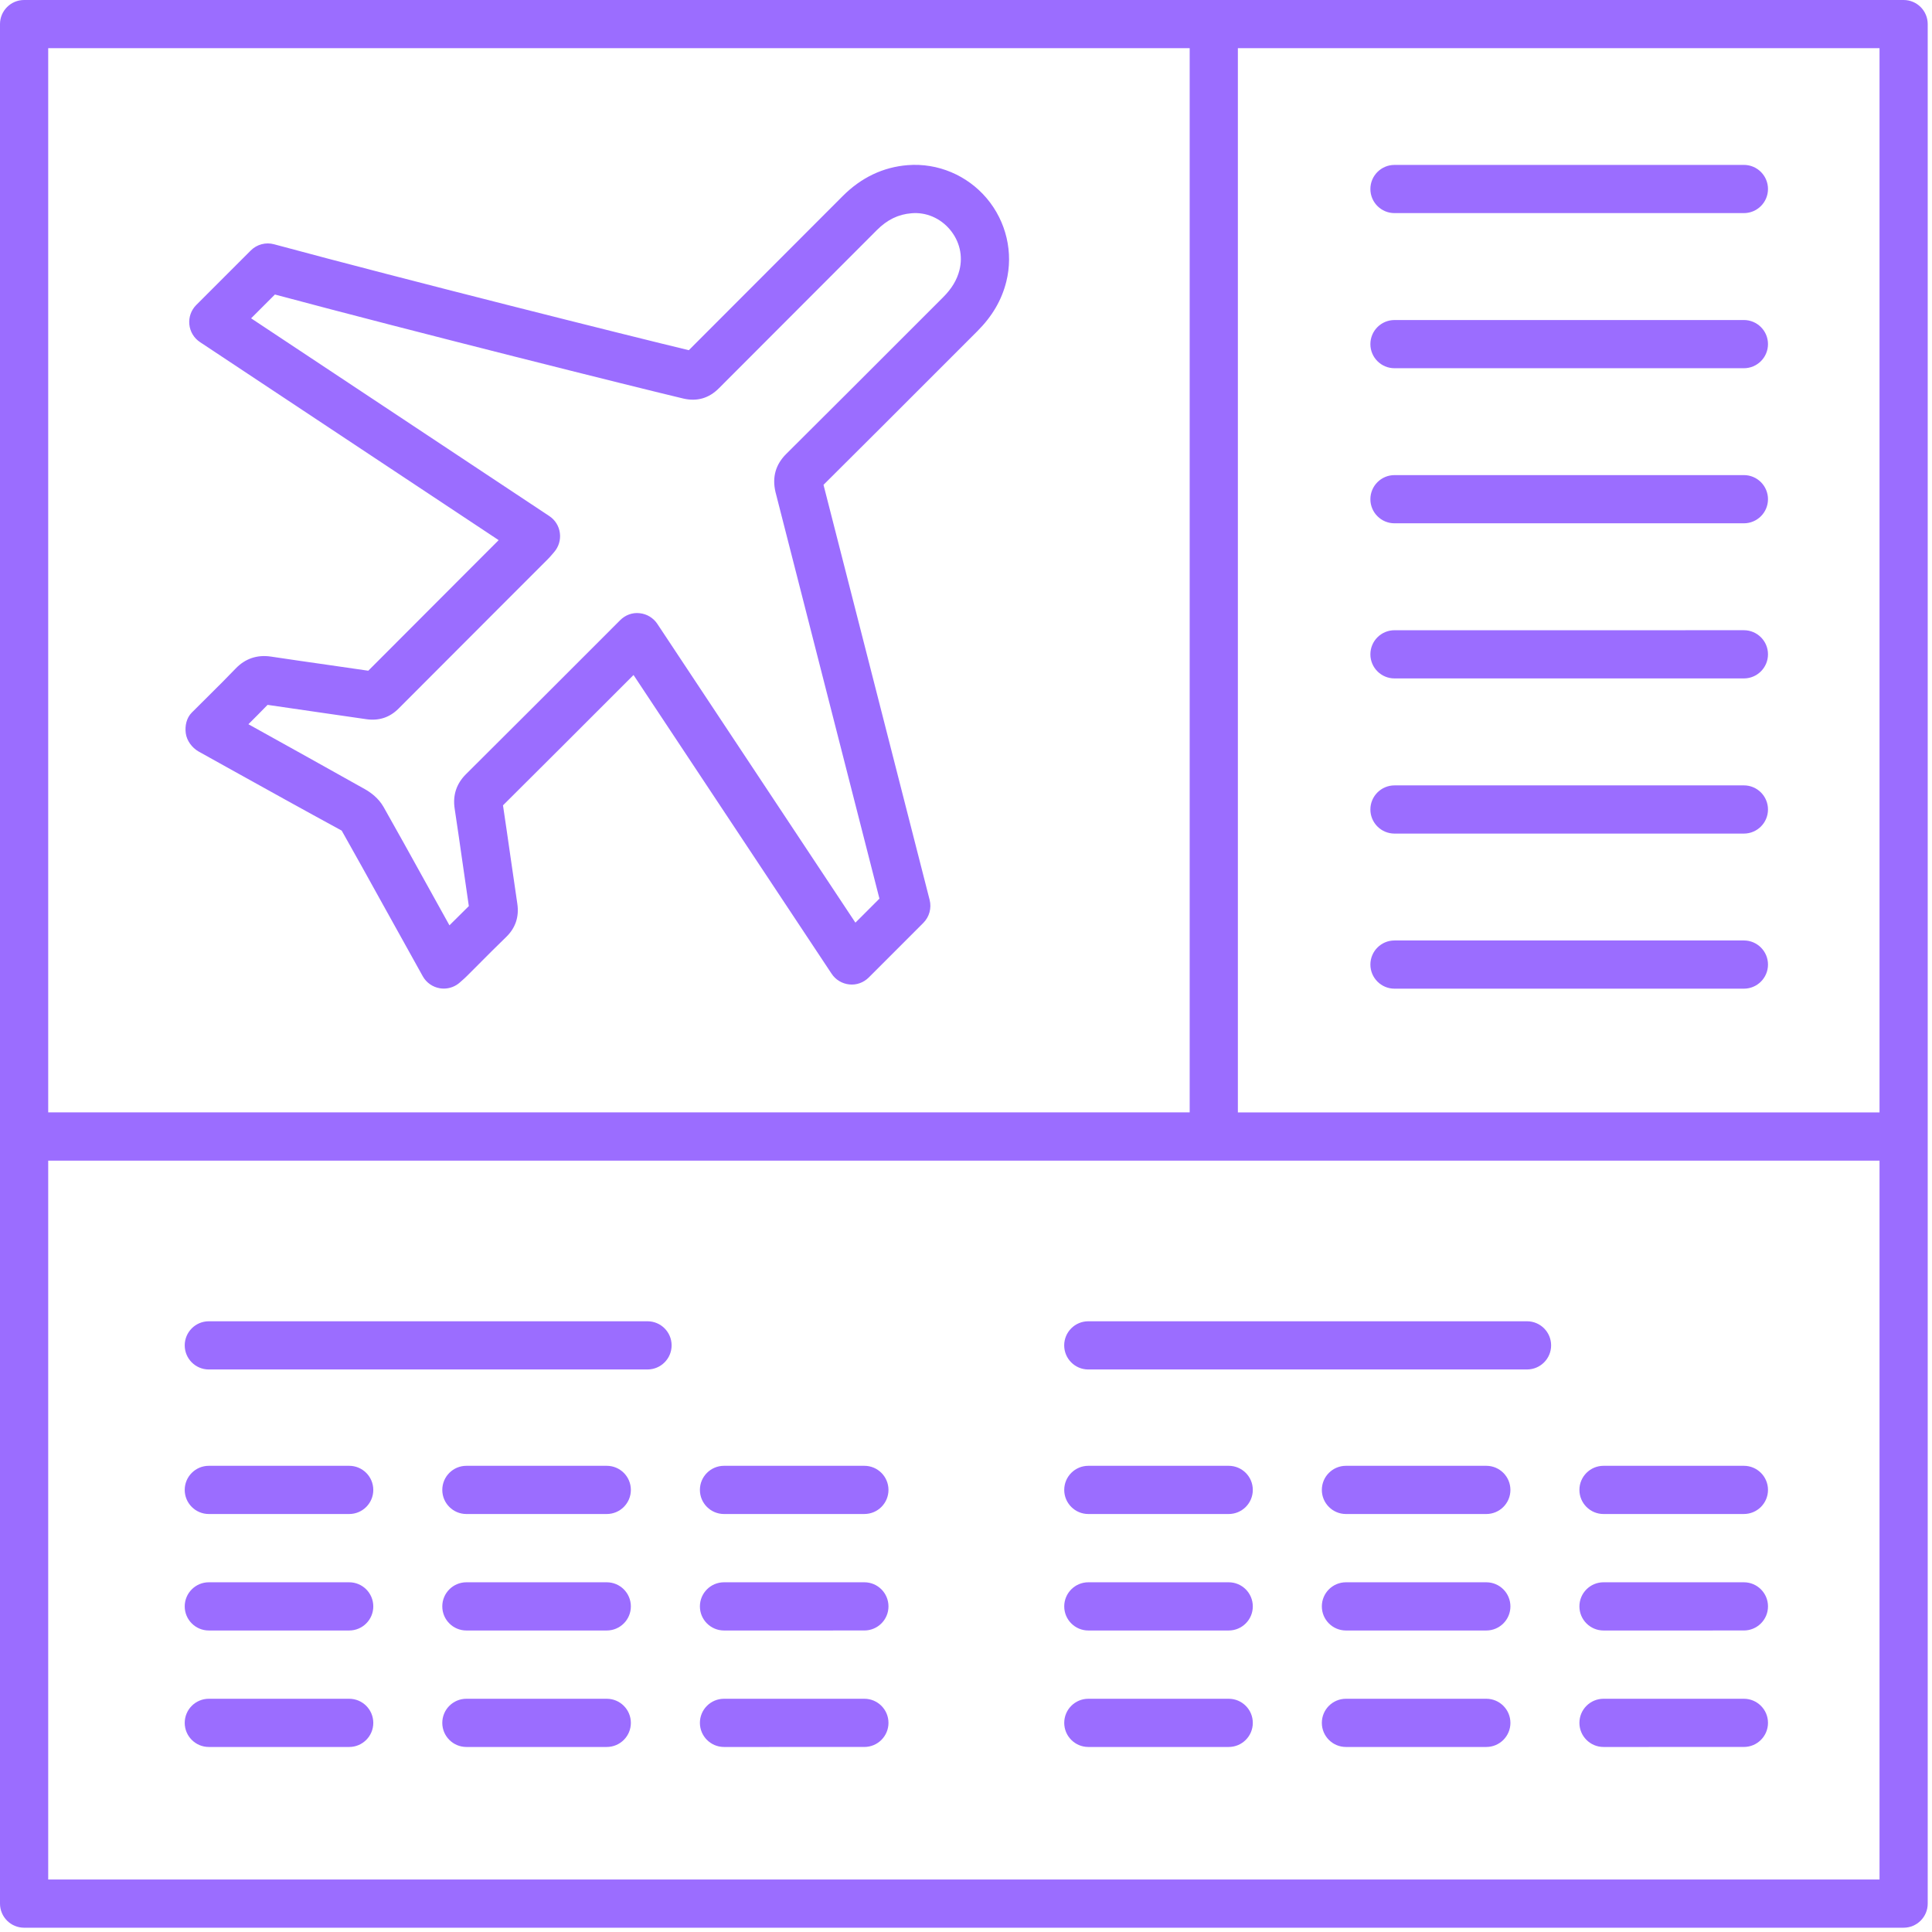 <?xml version="1.0" encoding="UTF-8" standalone="no"?> <svg xmlns="http://www.w3.org/2000/svg" xmlns:xlink="http://www.w3.org/1999/xlink" xmlns:serif="http://www.serif.com/" width="100%" height="100%" viewBox="0 0 449 449" xml:space="preserve" style="fill-rule:evenodd;clip-rule:evenodd;stroke-linejoin:round;stroke-miterlimit:2;"> <g transform="matrix(1,0,0,1,-126.718,-56.004)"> <path d="M212.31,211.88C209.091,211.403 205.865,210.946 202.646,210.482C198.33,209.864 194.009,209.251 189.708,208.599C186.489,208.118 183.716,209.048 181.477,211.38C179.454,213.497 177.368,215.568 175.29,217.63L171.29,221.611C170.059,222.841 169.661,224.689 169.892,226.415C170.122,228.142 171.337,229.775 172.849,230.642L179.837,234.532C188.583,239.392 197.333,244.255 206.13,249.04C209.294,254.634 212.407,260.259 215.52,265.88L224.962,282.876C225.79,284.365 227.251,285.396 228.931,285.677C229.239,285.728 229.548,285.755 229.856,285.755C231.227,285.755 232.559,285.251 233.599,284.322L234.063,283.908C234.485,283.544 234.829,283.232 235.157,282.904L237.958,280.103C240.067,277.982 242.185,275.857 244.341,273.775C246.521,271.669 247.392,269.064 246.946,266.052C246.403,262.412 245.884,258.767 245.357,255.126C244.786,251.146 244.216,247.157 243.614,243.165C254.048,232.79 260.946,225.884 270.087,216.739L273.951,212.876L319.99,282.31C320.919,283.708 322.427,284.618 324.099,284.786C325.763,284.97 327.431,284.361 328.619,283.173L341.299,270.489C342.697,269.091 343.252,267.056 342.767,265.141L318.103,168.676C327.775,159.063 335.408,151.422 344.041,142.781L353.846,132.977C357.303,129.528 359.502,125.77 360.577,121.485C362.28,114.719 360.577,107.469 356.03,102.087C351.494,96.723 344.655,93.845 337.702,94.38C331.971,94.829 326.878,97.251 322.565,101.575L286.799,137.391C273.565,134.211 220.897,121.012 190.416,112.774C188.482,112.243 186.412,112.801 184.994,114.219L172.334,126.879C171.146,128.067 170.553,129.723 170.72,131.399C170.888,133.075 171.795,134.579 173.197,135.508L242.607,181.535L236.33,187.816C228.338,195.82 221.713,202.445 212.31,211.878L212.31,211.88ZM254.388,175.946L185.076,129.981L190.607,124.45C222.744,133.067 275.279,146.2 285.537,148.63C288.705,149.364 291.479,148.567 293.799,146.231L330.479,109.501C332.92,107.056 335.491,105.806 338.565,105.564C341.909,105.271 345.205,106.665 347.463,109.333C349.721,112.005 350.537,115.447 349.698,118.775C349.119,121.064 347.916,123.064 345.912,125.076L336.1,134.888C327.252,143.744 319.455,151.536 309.444,161.493C306.987,163.938 306.135,166.868 306.936,170.325L331.1,264.848L325.518,270.43L279.479,200.989C278.549,199.591 277.038,198.677 275.362,198.512C273.682,198.317 272.026,198.942 270.842,200.137L262.139,208.844C252.811,218.173 245.815,225.18 235.006,235.93C232.795,238.13 231.909,240.821 232.381,243.927C233.026,248.192 233.643,252.466 234.252,256.739C234.721,260.02 235.194,263.301 235.674,266.582C234.163,268.059 232.663,269.555 231.17,271.051L225.307,260.485C222.178,254.829 219.045,249.173 215.866,243.555C214.694,241.485 212.854,240.157 211.526,239.411C202.784,234.504 194.026,229.633 185.26,224.766L184.447,224.313C185.944,222.828 187.432,221.332 188.901,219.816C192.944,220.422 196.994,220.996 201.042,221.582C204.643,222.098 208.237,222.613 211.839,223.145C214.78,223.57 217.292,222.742 219.346,220.68C229.214,210.774 236.002,203.992 244.217,195.77L254.088,185.899C254.401,185.586 254.694,185.25 255.069,184.813L255.499,184.309C256.557,183.094 257.045,181.481 256.831,179.879C256.631,178.27 255.733,176.84 254.389,175.946L254.388,175.946Z" style="fill:rgb(155,109,255);fill-rule:nonzero;"></path> </g> <g transform="matrix(1,0,0,1,-126.718,-56.004)"> <path d="M569.12,56.004L132.32,56.004C129.23,56.004 126.718,58.512 126.718,61.606L126.718,498.406C126.718,501.495 129.226,504.007 132.32,504.007L569.12,504.007C572.21,504.007 574.722,501.499 574.722,498.406L574.722,61.606C574.722,58.516 572.214,56.004 569.12,56.004ZM563.522,314.534L414.402,314.534L414.402,67.204L563.522,67.204L563.522,314.534ZM403.202,67.204L403.202,314.524L137.922,314.524L137.922,67.204L403.202,67.204ZM137.922,492.808L137.922,325.734L563.522,325.734L563.522,492.804L137.922,492.808Z" style="fill:rgb(155,109,255);fill-rule:nonzero;"></path> </g> <g transform="matrix(1,0,0,1,-126.718,-56.004)"> <path d="M277.2,363.07L175.25,363.07C172.16,363.07 169.648,365.578 169.648,368.672C169.648,371.761 172.156,374.273 175.25,374.273L277.2,374.269C280.29,374.269 282.802,371.761 282.802,368.668C282.802,365.578 280.294,363.07 277.2,363.07L277.2,363.07Z" style="fill:rgb(155,109,255);fill-rule:nonzero;"></path> </g> <g transform="matrix(1,0,0,1,-126.718,-56.004)"> <path d="M207.87,396.66L175.249,396.66C172.159,396.66 169.647,399.168 169.647,402.262C169.647,405.351 172.155,407.863 175.249,407.863L207.87,407.863C210.96,407.863 213.472,405.355 213.472,402.262C213.468,399.168 210.96,396.66 207.87,396.66Z" style="fill:rgb(155,109,255);fill-rule:nonzero;"></path> </g> <g transform="matrix(1,0,0,1,-126.718,-56.004)"> <path d="M267.73,396.66L235.109,396.66C232.019,396.66 229.507,399.168 229.507,402.262C229.507,405.351 232.015,407.863 235.109,407.863L267.73,407.863C270.82,407.863 273.332,405.355 273.332,402.262C273.332,399.168 270.824,396.66 267.73,396.66Z" style="fill:rgb(155,109,255);fill-rule:nonzero;"></path> </g> <g transform="matrix(1,0,0,1,-126.718,-56.004)"> <path d="M327.6,396.66L294.979,396.66C291.889,396.66 289.377,399.168 289.377,402.262C289.377,405.351 291.885,407.863 294.979,407.863L327.6,407.859C330.69,407.859 333.202,405.351 333.202,402.258C333.198,399.168 330.69,396.66 327.6,396.66L327.6,396.66Z" style="fill:rgb(155,109,255);fill-rule:nonzero;"></path> </g> <g transform="matrix(1,0,0,1,-126.718,-56.004)"> <path d="M207.87,423.73L175.249,423.73C172.159,423.73 169.647,426.238 169.647,429.332C169.647,432.421 172.155,434.933 175.249,434.933L207.87,434.933C210.96,434.933 213.472,432.425 213.472,429.332C213.468,426.238 210.96,423.73 207.87,423.73Z" style="fill:rgb(155,109,255);fill-rule:nonzero;"></path> </g> <g transform="matrix(1,0,0,1,-126.718,-56.004)"> <path d="M267.73,423.73L235.109,423.73C232.019,423.73 229.507,426.238 229.507,429.332C229.507,432.421 232.015,434.933 235.109,434.933L267.73,434.933C270.82,434.933 273.332,432.425 273.332,429.332C273.332,426.238 270.824,423.73 267.73,423.73Z" style="fill:rgb(155,109,255);fill-rule:nonzero;"></path> </g> <g transform="matrix(1,0,0,1,-126.718,-56.004)"> <path d="M327.6,423.73L294.979,423.73C291.889,423.73 289.377,426.238 289.377,429.332C289.377,432.421 291.885,434.933 294.979,434.933L327.6,434.929C330.69,434.929 333.202,432.421 333.202,429.328C333.198,426.238 330.69,423.73 327.6,423.73L327.6,423.73Z" style="fill:rgb(155,109,255);fill-rule:nonzero;"></path> </g> <g transform="matrix(1,0,0,1,-126.718,-56.004)"> <path d="M207.87,450.8L175.249,450.8C172.159,450.8 169.647,453.308 169.647,456.402C169.647,459.491 172.155,462.003 175.249,462.003L207.87,462.003C210.96,462.003 213.472,459.495 213.472,456.402C213.468,453.308 210.96,450.8 207.87,450.8Z" style="fill:rgb(155,109,255);fill-rule:nonzero;"></path> </g> <g transform="matrix(1,0,0,1,-126.718,-56.004)"> <path d="M267.73,450.8L235.109,450.8C232.019,450.8 229.507,453.308 229.507,456.402C229.507,459.491 232.015,462.003 235.109,462.003L267.73,462.003C270.82,462.003 273.332,459.495 273.332,456.402C273.332,453.308 270.824,450.8 267.73,450.8Z" style="fill:rgb(155,109,255);fill-rule:nonzero;"></path> </g> <g transform="matrix(1,0,0,1,-126.718,-56.004)"> <path d="M327.6,450.8L294.979,450.8C291.889,450.8 289.377,453.308 289.377,456.402C289.377,459.491 291.885,462.003 294.979,462.003L327.6,461.999C330.69,461.999 333.202,459.491 333.202,456.398C333.198,453.308 330.69,450.8 327.6,450.8L327.6,450.8Z" style="fill:rgb(155,109,255);fill-rule:nonzero;"></path> </g> <g transform="matrix(1,0,0,1,-126.718,-56.004)"> <path d="M481.6,363.07L379.64,363.07C376.55,363.07 374.038,365.578 374.038,368.672C374.038,371.761 376.546,374.273 379.64,374.273L481.6,374.269C484.69,374.269 487.202,371.761 487.202,368.668C487.198,365.578 484.69,363.07 481.6,363.07L481.6,363.07Z" style="fill:rgb(155,109,255);fill-rule:nonzero;"></path> </g> <g transform="matrix(1,0,0,1,-126.718,-56.004)"> <path d="M412.27,396.66L379.649,396.66C376.559,396.66 374.047,399.168 374.047,402.262C374.047,405.351 376.555,407.863 379.649,407.863L412.27,407.863C415.36,407.863 417.872,405.355 417.872,402.262C417.872,399.168 415.364,396.66 412.27,396.66Z" style="fill:rgb(155,109,255);fill-rule:nonzero;"></path> </g> <g transform="matrix(1,0,0,1,-126.718,-56.004)"> <path d="M472.14,396.66L439.519,396.66C436.429,396.66 433.917,399.168 433.917,402.262C433.917,405.351 436.425,407.863 439.519,407.863L472.14,407.863C475.23,407.863 477.742,405.355 477.742,402.262C477.738,399.168 475.23,396.66 472.14,396.66Z" style="fill:rgb(155,109,255);fill-rule:nonzero;"></path> </g> <g transform="matrix(1,0,0,1,-126.718,-56.004)"> <path d="M532,396.66L499.379,396.66C496.289,396.66 493.777,399.168 493.777,402.262C493.777,405.351 496.285,407.863 499.379,407.863L532,407.859C535.09,407.859 537.602,405.351 537.602,402.258C537.602,399.168 535.09,396.66 532,396.66L532,396.66Z" style="fill:rgb(155,109,255);fill-rule:nonzero;"></path> </g> <g transform="matrix(1,0,0,1,-126.718,-56.004)"> <path d="M412.27,423.73L379.649,423.73C376.559,423.73 374.047,426.238 374.047,429.332C374.047,432.421 376.555,434.933 379.649,434.933L412.27,434.933C415.36,434.933 417.872,432.425 417.872,429.332C417.872,426.238 415.364,423.73 412.27,423.73Z" style="fill:rgb(155,109,255);fill-rule:nonzero;"></path> </g> <g transform="matrix(1,0,0,1,-126.718,-56.004)"> <path d="M472.14,423.73L439.519,423.73C436.429,423.73 433.917,426.238 433.917,429.332C433.917,432.421 436.425,434.933 439.519,434.933L472.14,434.933C475.23,434.933 477.742,432.425 477.742,429.332C477.738,426.238 475.23,423.73 472.14,423.73Z" style="fill:rgb(155,109,255);fill-rule:nonzero;"></path> </g> <g transform="matrix(1,0,0,1,-126.718,-56.004)"> <path d="M532,423.73L499.379,423.73C496.289,423.73 493.777,426.238 493.777,429.332C493.777,432.421 496.285,434.933 499.379,434.933L532,434.929C535.09,434.929 537.602,432.421 537.602,429.328C537.602,426.238 535.09,423.73 532,423.73L532,423.73Z" style="fill:rgb(155,109,255);fill-rule:nonzero;"></path> </g> <g transform="matrix(1,0,0,1,-126.718,-56.004)"> <path d="M412.27,450.8L379.649,450.8C376.559,450.8 374.047,453.308 374.047,456.402C374.047,459.491 376.555,462.003 379.649,462.003L412.27,462.003C415.36,462.003 417.872,459.495 417.872,456.402C417.872,453.308 415.364,450.8 412.27,450.8Z" style="fill:rgb(155,109,255);fill-rule:nonzero;"></path> </g> <g transform="matrix(1,0,0,1,-126.718,-56.004)"> <path d="M472.14,450.8L439.519,450.8C436.429,450.8 433.917,453.308 433.917,456.402C433.917,459.491 436.425,462.003 439.519,462.003L472.14,462.003C475.23,462.003 477.742,459.495 477.742,456.402C477.738,453.308 475.23,450.8 472.14,450.8Z" style="fill:rgb(155,109,255);fill-rule:nonzero;"></path> </g> <g transform="matrix(1,0,0,1,-126.718,-56.004)"> <path d="M532,450.8L499.379,450.8C496.289,450.8 493.777,453.308 493.777,456.402C493.777,459.491 496.285,462.003 499.379,462.003L532,461.999C535.09,461.999 537.602,459.491 537.602,456.398C537.602,453.308 535.09,450.8 532,450.8L532,450.8Z" style="fill:rgb(155,109,255);fill-rule:nonzero;"></path> </g> <g transform="matrix(1,0,0,1,-126.718,-56.004)"> <path d="M450.8,105.53L531.999,105.53C535.089,105.53 537.601,103.022 537.601,99.928C537.601,96.839 535.093,94.327 531.999,94.327L450.8,94.331C447.71,94.331 445.198,96.839 445.198,99.932C445.198,103.022 447.706,105.53 450.8,105.53L450.8,105.53Z" style="fill:rgb(155,109,255);fill-rule:nonzero;"></path> </g> <g transform="matrix(1,0,0,1,-126.718,-56.004)"> <path d="M450.8,141.58L531.999,141.58C535.089,141.58 537.601,139.072 537.601,135.978C537.601,132.889 535.093,130.377 531.999,130.377L450.8,130.381C447.71,130.381 445.198,132.889 445.198,135.982C445.198,139.072 447.706,141.58 450.8,141.58L450.8,141.58Z" style="fill:rgb(155,109,255);fill-rule:nonzero;"></path> </g> <g transform="matrix(1,0,0,1,-126.718,-56.004)"> <path d="M450.8,177.62L531.999,177.62C535.089,177.62 537.601,175.112 537.601,172.018C537.601,168.929 535.093,166.417 531.999,166.417L450.8,166.421C447.71,166.421 445.198,168.929 445.198,172.022C445.198,175.112 447.706,177.62 450.8,177.62L450.8,177.62Z" style="fill:rgb(155,109,255);fill-rule:nonzero;"></path> </g> <g transform="matrix(1,0,0,1,-126.718,-56.004)"> <path d="M450.8,213.67L531.999,213.67C535.089,213.67 537.601,211.162 537.601,208.068C537.601,204.979 535.093,202.467 531.999,202.467L450.8,202.471C447.71,202.471 445.198,204.979 445.198,208.072C445.198,211.162 447.706,213.67 450.8,213.67L450.8,213.67Z" style="fill:rgb(155,109,255);fill-rule:nonzero;"></path> </g> <g transform="matrix(1,0,0,1,-126.718,-56.004)"> <path d="M450.8,249.73L531.999,249.73C535.089,249.73 537.601,247.222 537.601,244.128C537.601,241.039 535.093,238.527 531.999,238.527L450.8,238.531C447.71,238.531 445.198,241.039 445.198,244.132C445.198,247.222 447.706,249.73 450.8,249.73L450.8,249.73Z" style="fill:rgb(155,109,255);fill-rule:nonzero;"></path> </g> <g transform="matrix(1,0,0,1,-126.718,-56.004)"> <path d="M532,274.57L450.801,274.57C447.711,274.57 445.199,277.078 445.199,280.172C445.199,283.261 447.707,285.773 450.801,285.773L532,285.773C535.09,285.773 537.602,283.265 537.602,280.172C537.602,277.078 535.09,274.57 532,274.57Z" style="fill:rgb(155,109,255);fill-rule:nonzero;"></path> </g> </svg> 